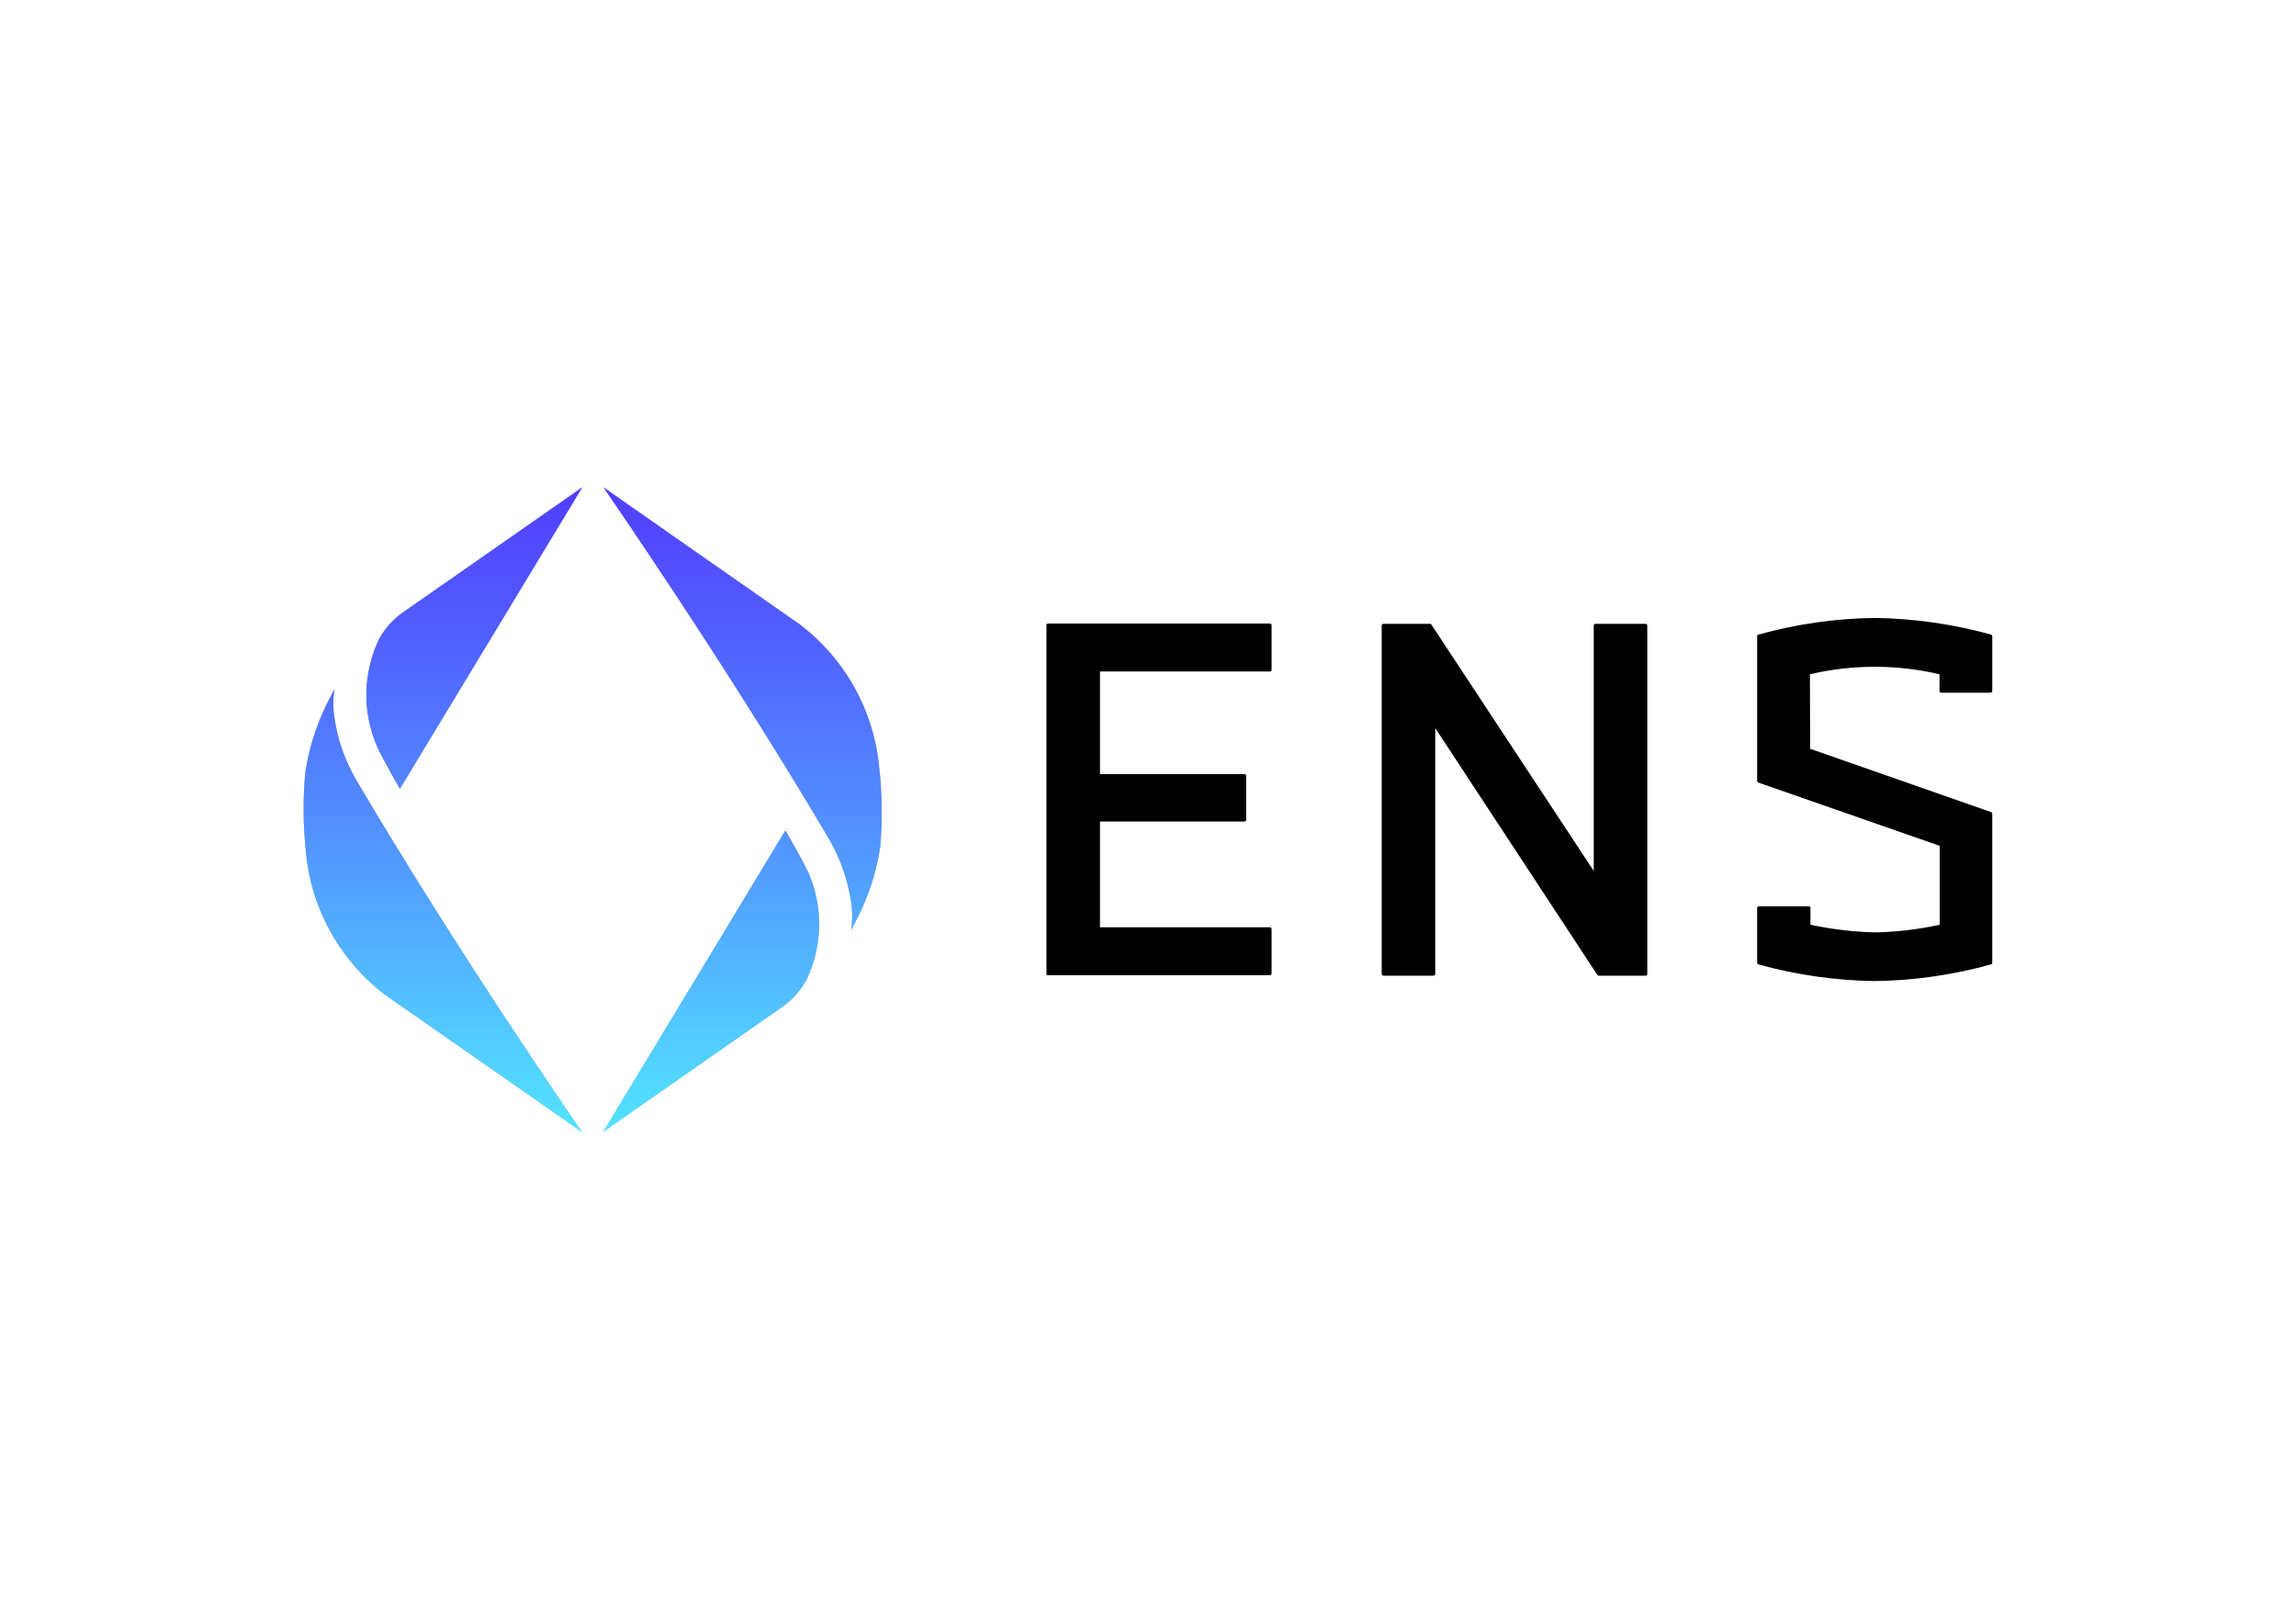 <?xml version="1.0" encoding="UTF-8"?> <svg xmlns="http://www.w3.org/2000/svg" xmlns:xlink="http://www.w3.org/1999/xlink" version="1.0" id="Layer_1" x="0px" y="0px" viewBox="0 0 896.5 632.3" style="enable-background:new 0 0 896.5 632.3;" xml:space="preserve"> <style type="text/css"> .st0{fill:url(#SVGID_1_);} .st1{fill:#A0A8D4;} .st2{fill:url(#SVGID_00000170261071493766227800000006419889256566425517_);} .st3{fill:url(#SVGID_00000016764607885427170370000001052819338954068146_);} </style> <g> <g id="Layer_1-2"> <linearGradient id="SVGID_1_" gradientUnits="userSpaceOnUse" x1="281.69" y1="141.969" x2="190.336" y2="241.013" gradientTransform="matrix(1 0 0 1 -51.26 51.21)"> <stop offset="0.58" style="stop-color:#A0A8D4"></stop> <stop offset="0.73" style="stop-color:#8791C7"></stop> <stop offset="0.91" style="stop-color:#6470B4"></stop> </linearGradient> <path class="st0" d="M147.5,292.1c2.5,5.3,8.6,15.8,8.6,15.8l71.2-117.7l-69.5,48.5c-4.1,2.8-7.5,6.5-9.9,10.9 C141.6,263.1,141.4,278.6,147.5,292.1z"></path> <path class="st1" d="M119.3,330.9c1.6,22.8,12.9,43.8,31.1,57.6l76.9,53.6c0,0-48.1-69.3-88.6-138.2c-4.1-7.3-6.9-15.2-8.1-23.5 c-0.6-3.7-0.6-7.5,0-11.3c-1.1,2-3.1,6-3.1,6c-4.1,8.4-6.9,17.3-8.3,26.5C118.3,311.3,118.3,321.1,119.3,330.9z"></path> <linearGradient id="SVGID_00000005241992248658013300000003186983553165150365_" gradientUnits="userSpaceOnUse" x1="283.656" y1="387.917" x2="375.037" y2="288.886" gradientTransform="matrix(1 0 0 1 -51.26 51.21)"> <stop offset="0.58" style="stop-color:#A0A8D4"></stop> <stop offset="0.73" style="stop-color:#8791C7"></stop> <stop offset="0.91" style="stop-color:#6470B4"></stop> </linearGradient> <path style="fill:url(#SVGID_00000005241992248658013300000003186983553165150365_);" d="M315.3,340.1c-2.5-5.3-8.6-15.8-8.6-15.8 L235.5,442l69.5-48.5c4.1-2.8,7.5-6.5,9.9-10.9C321.3,369.2,321.4,353.7,315.3,340.1z"></path> <path class="st1" d="M343.5,301.4c-1.6-22.8-12.9-43.7-31.1-57.6l-76.8-53.6c0,0,48,69.3,88.6,138.2c4.1,7.3,6.8,15.3,8.1,23.5 c0.6,3.7,0.6,7.5,0,11.3c1-2,3.1-6,3.1-6c4.1-8.4,6.9-17.3,8.3-26.6C344.6,321,344.5,311.2,343.5,301.4z"></path> <linearGradient id="SVGID_00000116231693110995352450000006886072192146576523_" gradientUnits="userSpaceOnUse" x1="282.672" y1="137.85" x2="282.672" y2="391.57" gradientTransform="matrix(1 0 0 1 -51.26 51.21)"> <stop offset="0" style="stop-color:#513EFF"></stop> <stop offset="0.18" style="stop-color:#5157FF"></stop> <stop offset="0.57" style="stop-color:#5298FF"></stop> <stop offset="1" style="stop-color:#52E5FF"></stop> </linearGradient> <path style="fill:url(#SVGID_00000116231693110995352450000006886072192146576523_);" d="M148,249.7c2.4-4.4,5.7-8.1,9.9-10.9 l69.5-48.5L156.2,308c0,0-6.2-10.5-8.6-15.8C141.4,278.6,141.6,263.1,148,249.7z M119.3,330.9c1.6,22.8,12.9,43.8,31.1,57.6 l76.9,53.6c0,0-48.1-69.3-88.6-138.2c-4.1-7.3-6.9-15.2-8.1-23.5c-0.6-3.7-0.6-7.5,0-11.3c-1.1,2-3.1,6-3.1,6 c-4.1,8.4-6.9,17.3-8.3,26.5C118.3,311.3,118.3,321.1,119.3,330.9z M315.2,340.2c-2.5-5.3-8.6-15.8-8.6-15.8L235.5,442l69.5-48.5 c4.1-2.8,7.5-6.5,9.9-10.9c6.4-13.4,6.6-28.9,0.5-42.5L315.2,340.2z M343.4,301.5c-1.6-22.8-12.9-43.7-31.1-57.6l-76.7-53.6 c0,0,48,69.3,88.6,138.2c4.1,7.3,6.8,15.3,8.1,23.5c0.6,3.7,0.6,7.5,0,11.3c1-2,3.1-6,3.1-6c4.1-8.4,6.9-17.3,8.3-26.6 c0.8-9.8,0.7-19.6-0.2-29.3L343.4,301.5z"></path> </g> <path d="M408.6,380.3V244.1c0-0.4,0.3-0.6,0.7-0.6h86.5c0.4,0,0.7,0.3,0.7,0.7c0,0,0,0,0,0v17.3c0,0.4-0.3,0.7-0.7,0.7c0,0,0,0,0,0 h-66.3v40.1h56.4c0.4,0,0.7,0.3,0.7,0.7c0,0,0,0,0,0l0,0v17.1c0,0.4-0.3,0.7-0.7,0.7h-56.4v41.3h66.3c0.4,0,0.7,0.3,0.7,0.7 c0,0,0,0,0,0l0,0v17.3c0,0.4-0.3,0.7-0.7,0.7l0,0h-86.5C408.9,381,408.6,380.7,408.6,380.3z M623.7,380.7l-63.3-96.4v96 c0,0.4-0.3,0.7-0.7,0.7c0,0,0,0,0,0h-19.5c-0.4,0-0.7-0.3-0.7-0.7c0,0,0,0,0,0l0,0v-136c0-0.4,0.3-0.7,0.7-0.7c0,0,0,0,0,0h18.1 c0.2,0,0.5,0.1,0.6,0.3l63.4,96.2v-95.8c0-0.4,0.3-0.7,0.7-0.7h19.5c0.4,0,0.7,0.3,0.7,0.7c0,0,0,0,0,0l0,0v136 c0,0.4-0.3,0.7-0.7,0.7c0,0,0,0,0,0h-18.2C624,381,623.8,380.9,623.7,380.7L623.7,380.7z M706.9,354.6v6.5c8.4,1.8,16.9,2.8,25.4,3 c8.5-0.2,16.9-1.2,25.1-3v-30.8l-70.8-24.7c-0.3-0.1-0.4-0.4-0.5-0.6v-56.6c0-0.3,0.2-0.6,0.5-0.6c14.8-4.1,30-6.3,45.3-6.5 c15.4,0.2,30.7,2.4,45.5,6.5c0.3,0.1,0.5,0.4,0.5,0.6v21.4c0,0.4-0.3,0.7-0.7,0.7h-19.2c-0.4,0-0.7-0.3-0.7-0.7l0,0v-6.5 c-16.6-3.9-33.9-3.9-50.6,0l0.1,29.1l70.6,24.7c0.3,0.1,0.4,0.4,0.5,0.6V376c0,0.3-0.2,0.6-0.5,0.6c-14.8,4.1-30,6.3-45.3,6.5 c-15.4-0.2-30.7-2.4-45.5-6.5c-0.3-0.1-0.5-0.4-0.5-0.6v-21.4c0-0.4,0.3-0.7,0.7-0.7l0,0H706c0.4-0.1,0.8,0.1,0.9,0.5c0,0,0,0,0,0 C706.9,354.5,707,354.5,706.9,354.6L706.9,354.6z"></path> </g> </svg> 